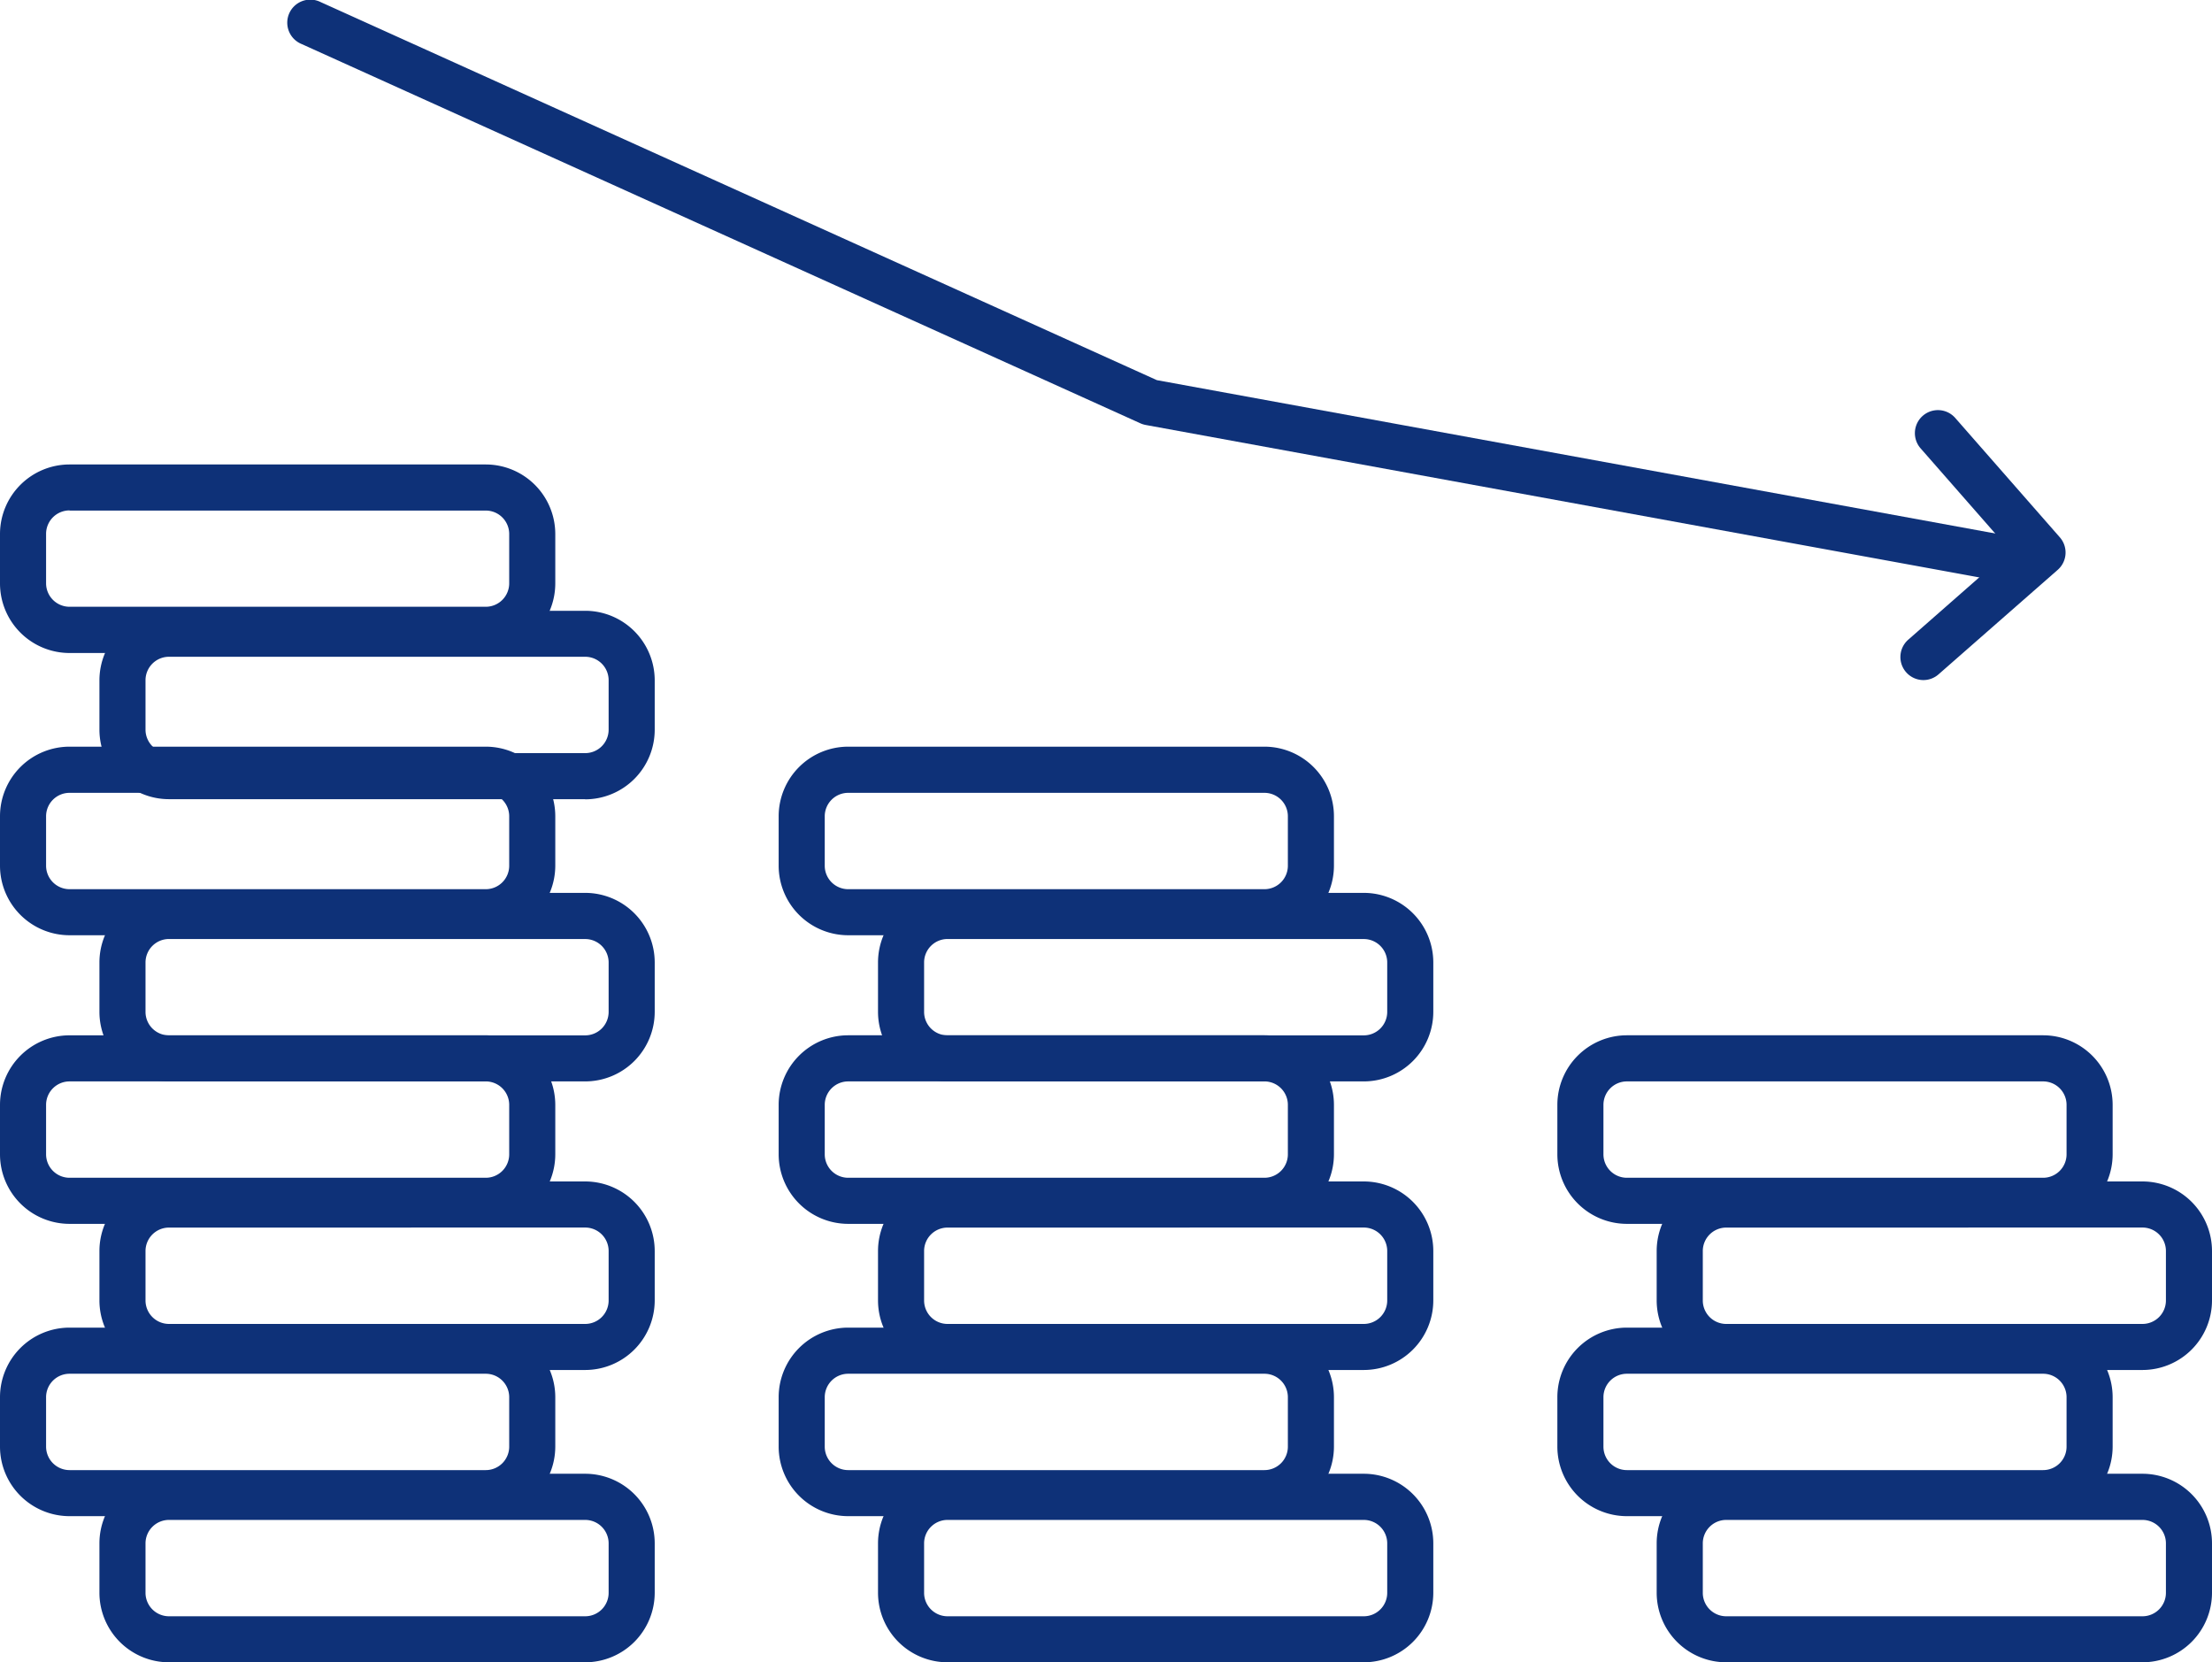 <svg xmlns="http://www.w3.org/2000/svg" width="60" height="45.081" viewBox="0 0 60 45.081">
    <defs>
        <clipPath id="xum9a0eywa">
            <path data-name="Rectangle 10451" style="fill:#0e3178" d="M0 0h60v45.081H0z"/>
        </clipPath>
    </defs>
    <g data-name="Group 3261">
        <g data-name="Group 3260" style="clip-path:url(#xum9a0eywa)">
            <path data-name="Path 2452" d="M51.282 69.061h-11.29a1.888 1.888 0 0 1-1.886-1.886v-1.341a1.888 1.888 0 0 1 1.886-1.886h11.29a1.888 1.888 0 0 1 1.886 1.886v1.341a1.888 1.888 0 0 1-1.886 1.886M39.992 65.2a.636.636 0 0 0-.636.636v1.341a.636.636 0 0 0 .636.636h11.29a.636.636 0 0 0 .636-.636v-1.341a.636.636 0 0 0-.636-.636z" transform="translate(-14.29 -23.981)" style="fill:#0e3178"/>
            <path data-name="Path 2453" d="M46.97 62.72H35.68a1.888 1.888 0 0 1-1.886-1.886v-1.341a1.888 1.888 0 0 1 1.886-1.886h11.29a1.888 1.888 0 0 1 1.886 1.886v1.341a1.888 1.888 0 0 1-1.886 1.886m-11.29-3.862a.636.636 0 0 0-.636.636v1.341a.636.636 0 0 0 .636.636h11.29a.636.636 0 0 0 .636-.636v-1.341a.636.636 0 0 0-.636-.636z" transform="translate(-12.673 -21.603)" style="fill:#0e3178"/>
            <path data-name="Path 2454" d="M51.282 56.378h-11.29a1.888 1.888 0 0 1-1.886-1.886v-1.341a1.888 1.888 0 0 1 1.886-1.886h11.29a1.888 1.888 0 0 1 1.886 1.886v1.341a1.888 1.888 0 0 1-1.886 1.886m-11.29-3.862a.636.636 0 0 0-.636.636v1.341a.636.636 0 0 0 .636.636h11.29a.636.636 0 0 0 .636-.636v-1.342a.636.636 0 0 0-.636-.636z" transform="translate(-14.29 -19.225)" style="fill:#0e3178"/>
            <path data-name="Path 2455" d="M46.97 50.036H35.68a1.888 1.888 0 0 1-1.886-1.886v-1.342a1.888 1.888 0 0 1 1.886-1.886h11.29a1.888 1.888 0 0 1 1.886 1.886v1.341a1.888 1.888 0 0 1-1.886 1.886m-11.29-3.862a.636.636 0 0 0-.636.636v1.341a.636.636 0 0 0 .636.636h11.29a.636.636 0 0 0 .636-.636v-1.341a.636.636 0 0 0-.636-.636z" transform="translate(-12.673 -16.846)" style="fill:#0e3178"/>
            <path data-name="Path 2456" d="M51.282 43.855h-11.29a1.888 1.888 0 0 1-1.886-1.886v-1.341a1.888 1.888 0 0 1 1.886-1.886h11.29a1.888 1.888 0 0 1 1.886 1.886v1.341a1.888 1.888 0 0 1-1.886 1.886m-11.29-3.862a.636.636 0 0 0-.636.636v1.341a.636.636 0 0 0 .636.636h11.29a.636.636 0 0 0 .636-.636v-1.34a.636.636 0 0 0-.636-.636z" transform="translate(-14.29 -14.528)" style="fill:#0e3178"/>
            <path data-name="Path 2457" d="M46.97 37.514H35.68a1.888 1.888 0 0 1-1.886-1.886v-1.341A1.888 1.888 0 0 1 35.68 32.4h11.29a1.888 1.888 0 0 1 1.886 1.886v1.341a1.888 1.888 0 0 1-1.886 1.886m-11.29-3.861a.636.636 0 0 0-.636.636v1.341a.636.636 0 0 0 .636.636h11.29a.636.636 0 0 0 .636-.636v-1.341a.636.636 0 0 0-.636-.636z" transform="translate(-12.673 -12.151)" style="fill:#0e3178"/>
            <path data-name="Path 2458" d="M17.487 69.061H6.2a1.888 1.888 0 0 1-1.886-1.886v-1.341A1.888 1.888 0 0 1 6.2 63.948h11.29a1.888 1.888 0 0 1 1.886 1.886v1.341a1.888 1.888 0 0 1-1.886 1.886M6.2 65.2a.637.637 0 0 0-.636.636v1.341a.637.637 0 0 0 .636.636h11.29a.636.636 0 0 0 .636-.636v-1.341a.636.636 0 0 0-.636-.636z" transform="translate(-1.617 -23.981)" style="fill:#0e3178"/>
            <path data-name="Path 2459" d="M13.176 62.72H1.886A1.888 1.888 0 0 1 0 60.834v-1.341a1.888 1.888 0 0 1 1.886-1.886h11.29a1.888 1.888 0 0 1 1.886 1.886v1.341a1.889 1.889 0 0 1-1.886 1.886m-11.29-3.862a.636.636 0 0 0-.636.636v1.341a.637.637 0 0 0 .636.636h11.29a.636.636 0 0 0 .636-.636v-1.341a.636.636 0 0 0-.636-.636z" transform="translate(0 -21.603)" style="fill:#0e3178"/>
            <path data-name="Path 2460" d="M17.487 56.378H6.2a1.888 1.888 0 0 1-1.886-1.886v-1.341A1.888 1.888 0 0 1 6.2 51.265h11.29a1.888 1.888 0 0 1 1.886 1.886v1.341a1.888 1.888 0 0 1-1.886 1.886M6.2 52.516a.637.637 0 0 0-.636.636v1.341a.637.637 0 0 0 .636.636h11.29a.636.636 0 0 0 .636-.636v-1.342a.636.636 0 0 0-.636-.636z" transform="translate(-1.617 -19.225)" style="fill:#0e3178"/>
            <path data-name="Path 2461" d="M13.176 50.036H1.886A1.887 1.887 0 0 1 0 48.151v-1.342a1.888 1.888 0 0 1 1.886-1.886h11.29a1.888 1.888 0 0 1 1.886 1.886v1.341a1.888 1.888 0 0 1-1.886 1.886m-11.29-3.863a.636.636 0 0 0-.636.636v1.341a.637.637 0 0 0 .636.636h11.29a.636.636 0 0 0 .636-.636v-1.341a.636.636 0 0 0-.636-.636z" transform="translate(0 -16.846)" style="fill:#0e3178"/>
            <path data-name="Path 2462" d="M17.487 43.855H6.2a1.888 1.888 0 0 1-1.886-1.886v-1.341A1.888 1.888 0 0 1 6.2 38.742h11.29a1.888 1.888 0 0 1 1.886 1.886v1.341a1.888 1.888 0 0 1-1.886 1.886M6.2 39.993a.637.637 0 0 0-.636.636v1.341a.637.637 0 0 0 .636.636h11.29a.636.636 0 0 0 .636-.636v-1.34a.636.636 0 0 0-.636-.636z" transform="translate(-1.617 -14.528)" style="fill:#0e3178"/>
            <path data-name="Path 2463" d="M13.176 37.514H1.886A1.888 1.888 0 0 1 0 35.628v-1.341A1.888 1.888 0 0 1 1.886 32.4h11.29a1.888 1.888 0 0 1 1.886 1.886v1.341a1.889 1.889 0 0 1-1.886 1.886m-11.29-3.861a.636.636 0 0 0-.636.636v1.341a.637.637 0 0 0 .636.636h11.29a.636.636 0 0 0 .636-.636v-1.341a.636.636 0 0 0-.636-.636z" transform="translate(0 -12.151)" style="fill:#0e3178"/>
            <path data-name="Path 2464" d="M17.487 31.609H6.2a1.888 1.888 0 0 1-1.886-1.886v-1.341A1.888 1.888 0 0 1 6.2 26.5h11.29a1.888 1.888 0 0 1 1.886 1.886v1.341a1.888 1.888 0 0 1-1.886 1.886M6.2 27.747a.637.637 0 0 0-.636.636v1.341a.637.637 0 0 0 .636.636h11.29a.636.636 0 0 0 .636-.636v-1.341a.636.636 0 0 0-.636-.636z" transform="translate(-1.617 -9.936)" style="fill:#0e3178"/>
            <path data-name="Path 2465" d="M13.176 25.267H1.886A1.888 1.888 0 0 1 0 23.382V22.04a1.888 1.888 0 0 1 1.886-1.886h11.29a1.888 1.888 0 0 1 1.886 1.886v1.341a1.889 1.889 0 0 1-1.886 1.886M1.886 21.4a.636.636 0 0 0-.636.636v1.341a.637.637 0 0 0 .636.636h11.29a.636.636 0 0 0 .636-.636V22.04a.636.636 0 0 0-.636-.636H1.886z" transform="translate(0 -7.558)" style="fill:#0e3178"/>
            <path data-name="Path 2466" d="M85.077 69.061h-11.29a1.888 1.888 0 0 1-1.887-1.886v-1.341a1.888 1.888 0 0 1 1.886-1.886h11.291a1.888 1.888 0 0 1 1.886 1.886v1.341a1.888 1.888 0 0 1-1.886 1.886M73.787 65.2a.636.636 0 0 0-.636.636v1.341a.636.636 0 0 0 .636.636h11.29a.636.636 0 0 0 .636-.636v-1.341a.636.636 0 0 0-.636-.636z" transform="translate(-26.963 -23.981)" style="fill:#0e3178"/>
            <path data-name="Path 2467" d="M80.765 62.72h-11.29a1.888 1.888 0 0 1-1.886-1.886v-1.341a1.888 1.888 0 0 1 1.886-1.886h11.29a1.888 1.888 0 0 1 1.886 1.886v1.341a1.888 1.888 0 0 1-1.886 1.886m-11.29-3.862a.636.636 0 0 0-.636.636v1.341a.636.636 0 0 0 .636.636h11.29a.636.636 0 0 0 .636-.636v-1.341a.636.636 0 0 0-.636-.636z" transform="translate(-25.346 -21.603)" style="fill:#0e3178"/>
            <path data-name="Path 2468" d="M85.077 56.378h-11.29a1.888 1.888 0 0 1-1.887-1.886v-1.341a1.888 1.888 0 0 1 1.886-1.886h11.291a1.888 1.888 0 0 1 1.886 1.886v1.341a1.888 1.888 0 0 1-1.886 1.886m-11.29-3.862a.636.636 0 0 0-.636.636v1.341a.636.636 0 0 0 .636.636h11.29a.636.636 0 0 0 .636-.636v-1.342a.636.636 0 0 0-.636-.636z" transform="translate(-26.963 -19.225)" style="fill:#0e3178"/>
            <path data-name="Path 2469" d="M80.765 50.036h-11.29a1.888 1.888 0 0 1-1.886-1.886v-1.342a1.888 1.888 0 0 1 1.886-1.886h11.29a1.888 1.888 0 0 1 1.886 1.886v1.341a1.888 1.888 0 0 1-1.886 1.886m-11.29-3.862a.636.636 0 0 0-.636.636v1.341a.636.636 0 0 0 .636.636h11.29a.636.636 0 0 0 .636-.636v-1.341a.636.636 0 0 0-.636-.636z" transform="translate(-25.346 -16.846)" style="fill:#0e3178"/>
            <path data-name="Path 2470" d="M59.655 15.883a.582.582 0 0 1-.113-.011l-23.775-4.347a.65.65 0 0 1-.145-.045L12.87 1.194a.625.625 0 1 1 .515-1.138l22.683 10.253 23.7 4.334a.625.625 0 0 1-.112 1.239" transform="translate(-4.689)" style="fill:#0e3178"/>
            <path data-name="Path 2471" d="M83.1 25.117a.625.625 0 0 1-.412-1.095l2.76-2.422-2.425-2.767a.625.625 0 0 1 .94-.824l2.837 3.237a.625.625 0 0 1-.058.882l-3.233 2.834a.622.622 0 0 1-.409.155z" transform="translate(-30.927 -6.674)" style="fill:#0e3178"/>
        </g>
    </g>
</svg>
